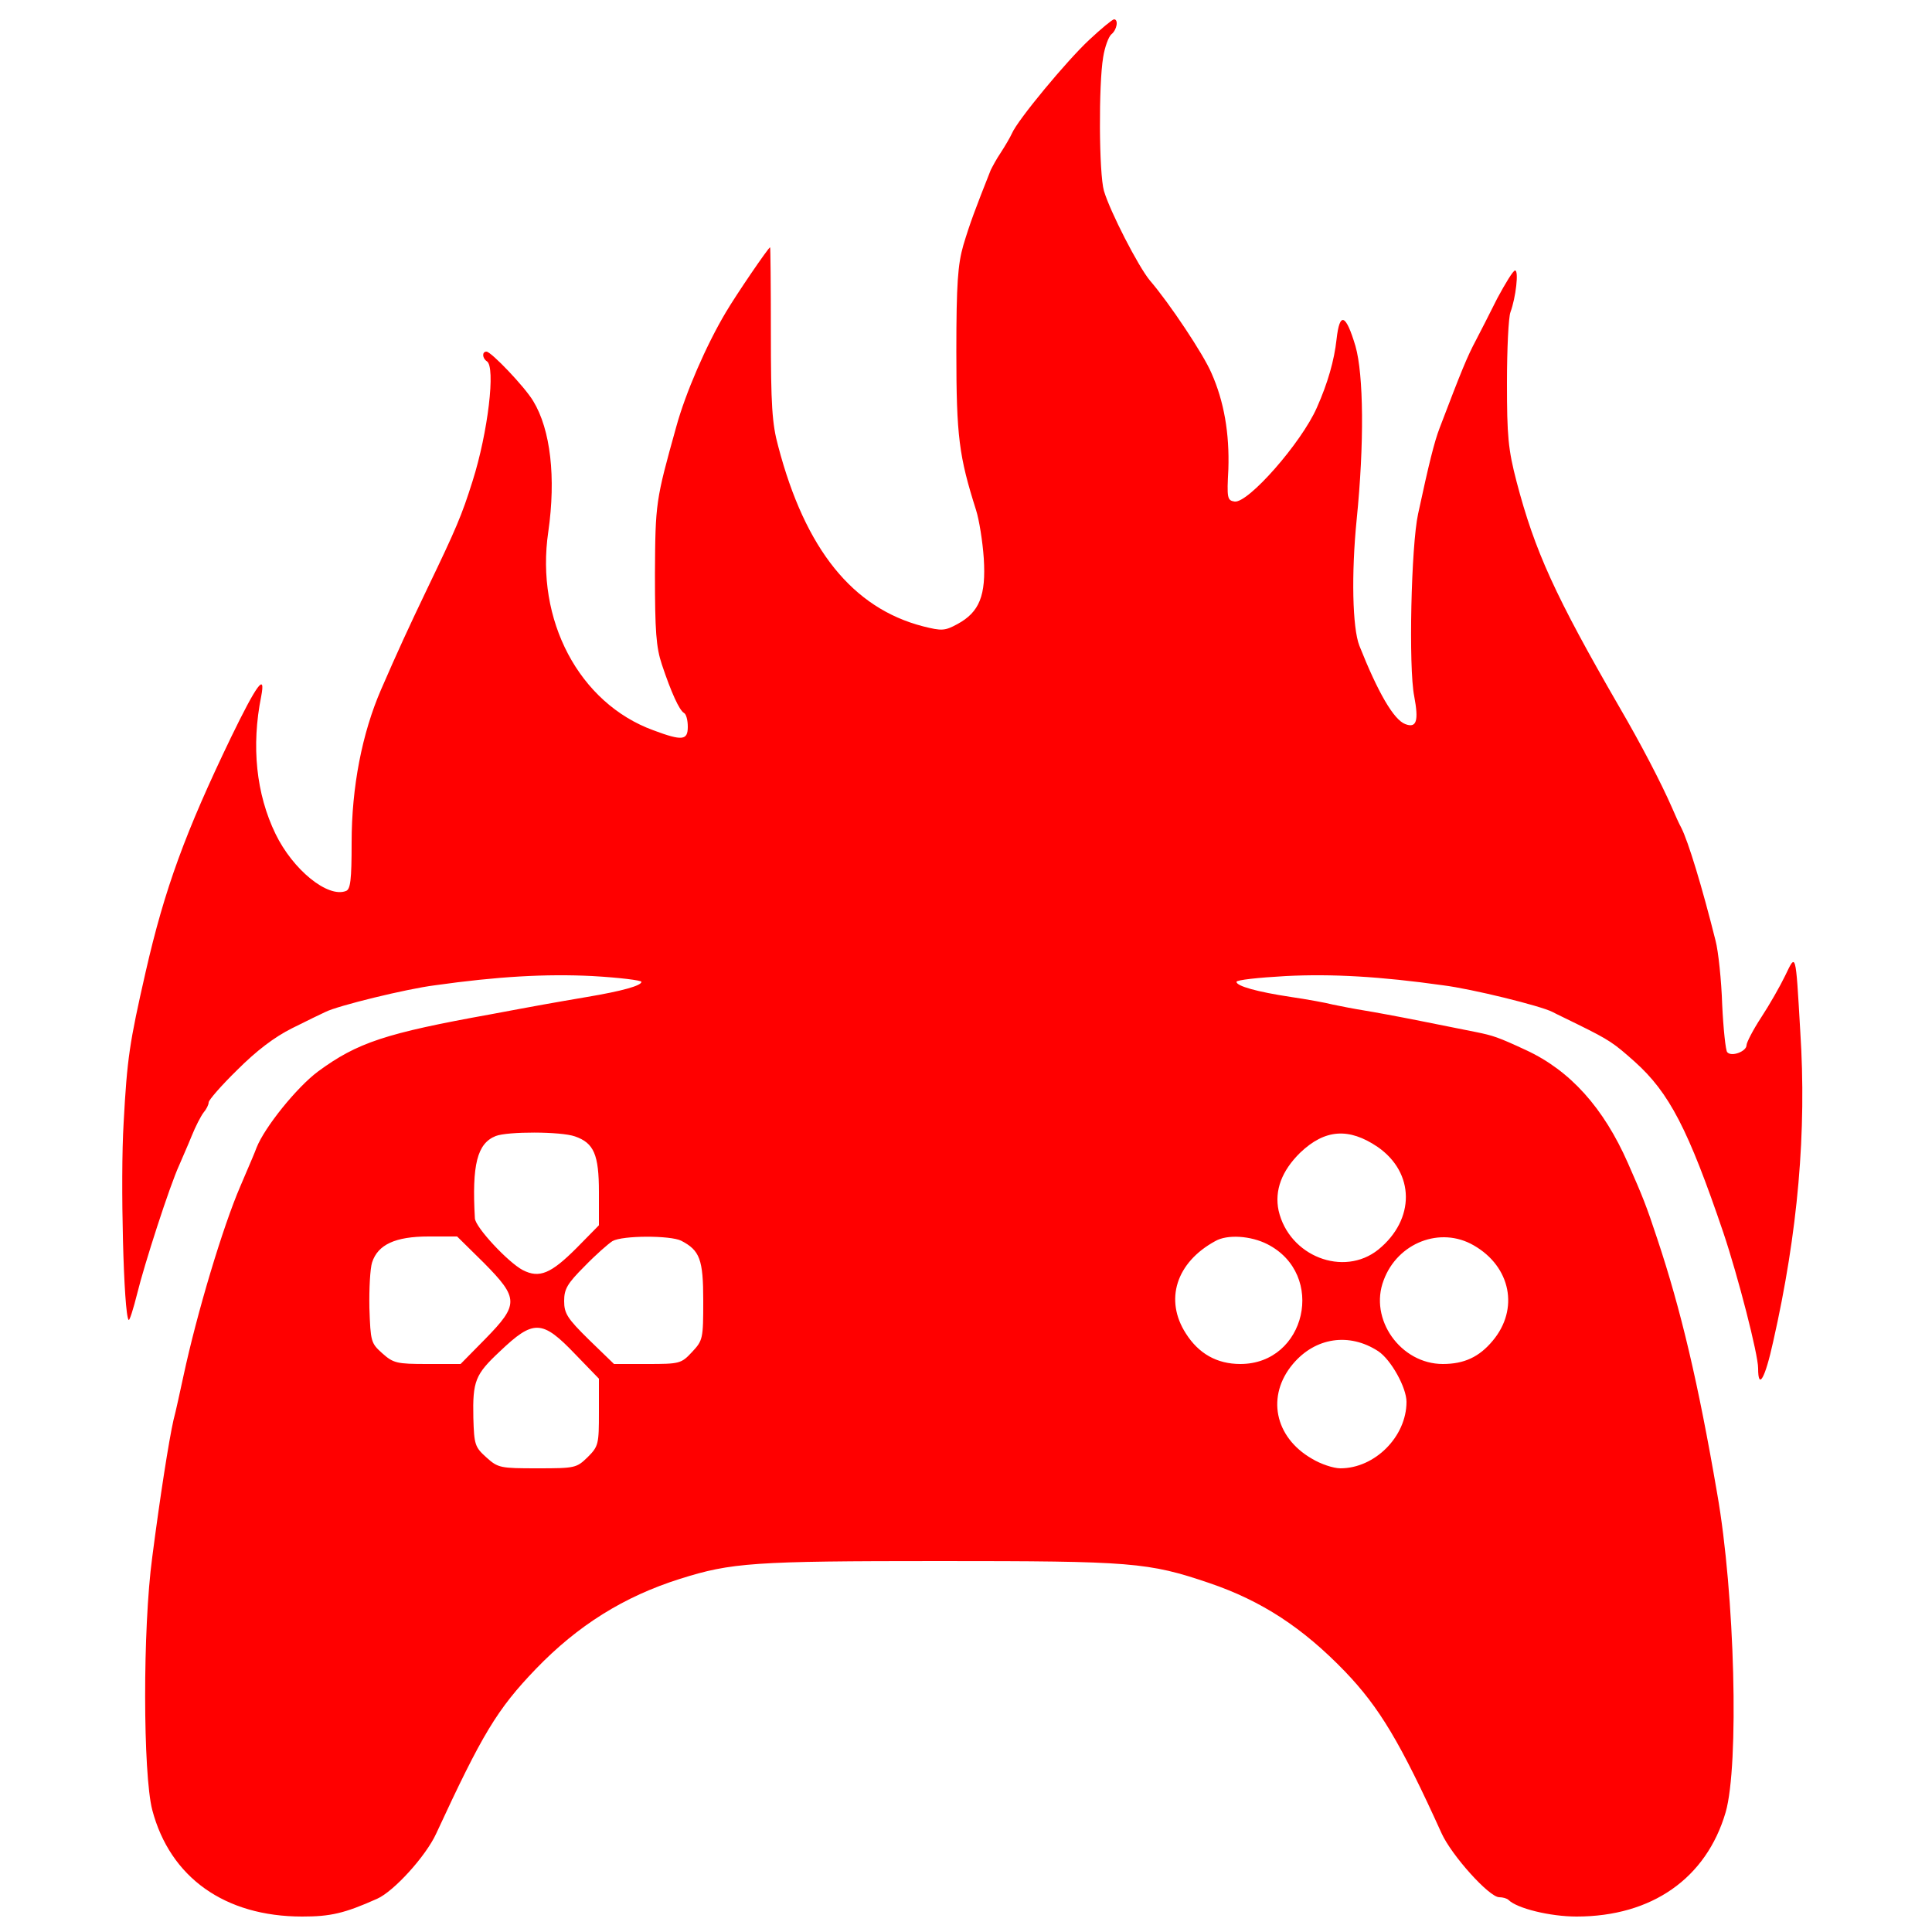 <?xml version="1.0" standalone="no"?>
<!DOCTYPE svg PUBLIC "-//W3C//DTD SVG 20010904//EN"
 "http://www.w3.org/TR/2001/REC-SVG-20010904/DTD/svg10.dtd">
<svg version="1.0" xmlns="http://www.w3.org/2000/svg"
 width="500pt" height="500pt" viewBox="0 0 500 500"
 preserveAspectRatio="xMidYMid meet">

<g transform="translate(0,500) scale(0.1,-0.1)"
fill="#FF0000" stroke="none">
<path d="M2819 4897 c-58 -54 -185 -207 -200 -242 -5 -11 -18 -33 -29 -50 -11
-16 -22 -37 -26 -45 -40 -101 -54 -138 -71 -195 -14 -49 -18 -98 -18 -275 0
-220 7 -271 51 -410 8 -25 17 -81 20 -125 6 -96 -11 -139 -68 -170 -33 -18
-41 -18 -89 -6 -182 47 -305 199 -375 466 -16 58 -19 108 -19 293 0 122 -1
222 -2 222 -4 0 -88 -123 -115 -169 -50 -84 -104 -208 -128 -296 -53 -190 -54
-196 -55 -380 0 -149 3 -190 18 -235 24 -72 45 -118 57 -125 6 -3 10 -19 10
-36 0 -35 -14 -37 -89 -9 -192 70 -306 285 -272 514 20 140 6 264 -39 338 -22
37 -109 128 -121 128 -12 0 -11 -17 1 -25 23 -14 3 -184 -37 -310 -28 -89 -42
-122 -118 -280 -47 -98 -76 -161 -119 -260 -49 -113 -76 -252 -76 -395 0 -98
-3 -122 -15 -126 -47 -18 -137 55 -182 148 -50 103 -63 227 -37 356 12 63 -12
30 -78 -106 -118 -245 -172 -392 -221 -607 -42 -184 -48 -224 -57 -390 -9
-148 0 -498 13 -511 2 -3 12 28 22 68 18 74 84 279 109 333 7 17 22 50 32 75
10 25 24 52 31 61 7 8 13 20 13 26 0 6 33 44 74 84 50 50 96 85 142 108 38 19
77 38 86 42 31 16 211 60 283 69 163 23 288 30 408 24 70 -4 127 -11 127 -15
0 -10 -51 -24 -140 -39 -36 -6 -87 -15 -115 -20 -27 -5 -88 -16 -135 -25 -272
-49 -345 -73 -447 -148 -55 -41 -138 -144 -159 -197 -6 -16 -10 -25 -42 -100
-45 -104 -112 -327 -147 -490 -9 -41 -20 -93 -26 -115 -12 -53 -35 -200 -55
-355 -25 -185 -24 -561 0 -654 46 -175 188 -276 388 -276 73 0 109 8 194 46
43 19 126 110 153 169 119 257 157 321 258 426 108 112 227 187 373 233 133
42 190 46 670 46 500 0 541 -3 700 -57 135 -46 241 -115 351 -229 89 -93 143
-183 250 -419 26 -57 123 -165 149 -165 9 0 20 -3 24 -7 22 -22 108 -43 176
-43 195 0 336 99 386 270 35 122 24 564 -22 825 -49 286 -94 476 -155 659 -28
85 -38 110 -76 196 -63 143 -149 239 -263 292 -73 34 -86 38 -130 47 -25 5
-90 18 -145 29 -55 11 -120 23 -145 27 -25 4 -61 11 -80 15 -19 5 -69 14 -110
20 -86 13 -140 28 -140 39 0 5 57 11 128 15 119 6 244 -1 407 -24 73 -9 252
-53 283 -69 9 -5 39 -19 65 -32 83 -41 93 -48 148 -97 89 -80 138 -174 229
-442 38 -113 90 -315 90 -351 0 -58 18 -27 39 69 64 283 87 544 70 804 -12
208 -11 201 -39 143 -13 -27 -41 -76 -62 -108 -21 -32 -38 -65 -38 -72 0 -16
-39 -31 -50 -18 -4 4 -10 60 -13 123 -2 63 -10 138 -17 165 -35 140 -71 258
-89 293 -5 9 -16 33 -24 52 -28 64 -80 164 -136 260 -167 289 -219 404 -266
583 -22 84 -25 119 -25 256 0 88 4 170 9 183 14 38 22 108 12 108 -5 0 -25
-33 -46 -72 -20 -40 -45 -89 -55 -108 -23 -43 -38 -80 -94 -227 -14 -36 -28
-93 -56 -223 -18 -82 -25 -398 -10 -472 12 -64 6 -83 -23 -72 -30 11 -71 82
-119 203 -18 46 -21 186 -7 326 20 198 18 375 -3 449 -25 84 -41 90 -49 18 -6
-55 -23 -114 -51 -177 -40 -91 -178 -248 -213 -243 -19 3 -20 9 -16 84 3 92
-11 175 -44 249 -21 49 -109 181 -159 239 -30 36 -103 178 -119 232 -13 45
-14 276 -2 346 4 26 14 53 21 59 15 12 19 39 7 39 -5 -1 -33 -24 -64 -53z
m-1331 -2838 c49 -17 62 -47 62 -144 l0 -86 -58 -59 c-66 -66 -96 -79 -139
-57 -38 20 -123 111 -124 134 -8 139 6 194 54 213 31 12 168 12 205 -1z m2077
-27 c97 -67 98 -188 2 -266 -90 -72 -231 -17 -258 101 -11 52 8 103 56 150 64
61 126 65 200 15z m-2313 -300 c91 -92 91 -108 4 -197 l-64 -65 -86 0 c-79 0
-88 2 -117 28 -29 26 -30 30 -33 117 -1 50 2 103 7 118 15 46 60 67 146 67
l74 0 69 -68z m511 57 c48 -25 57 -48 57 -155 0 -99 -1 -103 -29 -133 -28 -30
-32 -31 -116 -31 l-86 0 -65 63 c-56 55 -64 68 -64 100 0 31 8 45 53 90 28 29
61 58 72 65 26 15 150 15 178 1z m1517 -9 c153 -78 100 -310 -70 -310 -61 0
-108 27 -141 79 -56 87 -25 184 76 239 31 18 92 14 135 -8z m534 -3 c96 -55
118 -165 49 -247 -35 -42 -74 -60 -129 -60 -109 0 -192 116 -153 217 36 97
147 140 233 90z m-2325 -282 l61 -63 0 -87 c0 -82 -1 -88 -29 -116 -29 -28
-32 -29 -130 -29 -96 0 -102 1 -132 28 -30 27 -32 33 -34 103 -2 95 5 112 68
171 88 84 110 83 196 -7z m2078 8 c33 -22 73 -94 73 -131 0 -90 -82 -172 -171
-172 -18 0 -51 11 -74 25 -97 56 -118 163 -49 245 58 69 146 82 221 33z"/>
</g>
</svg>
